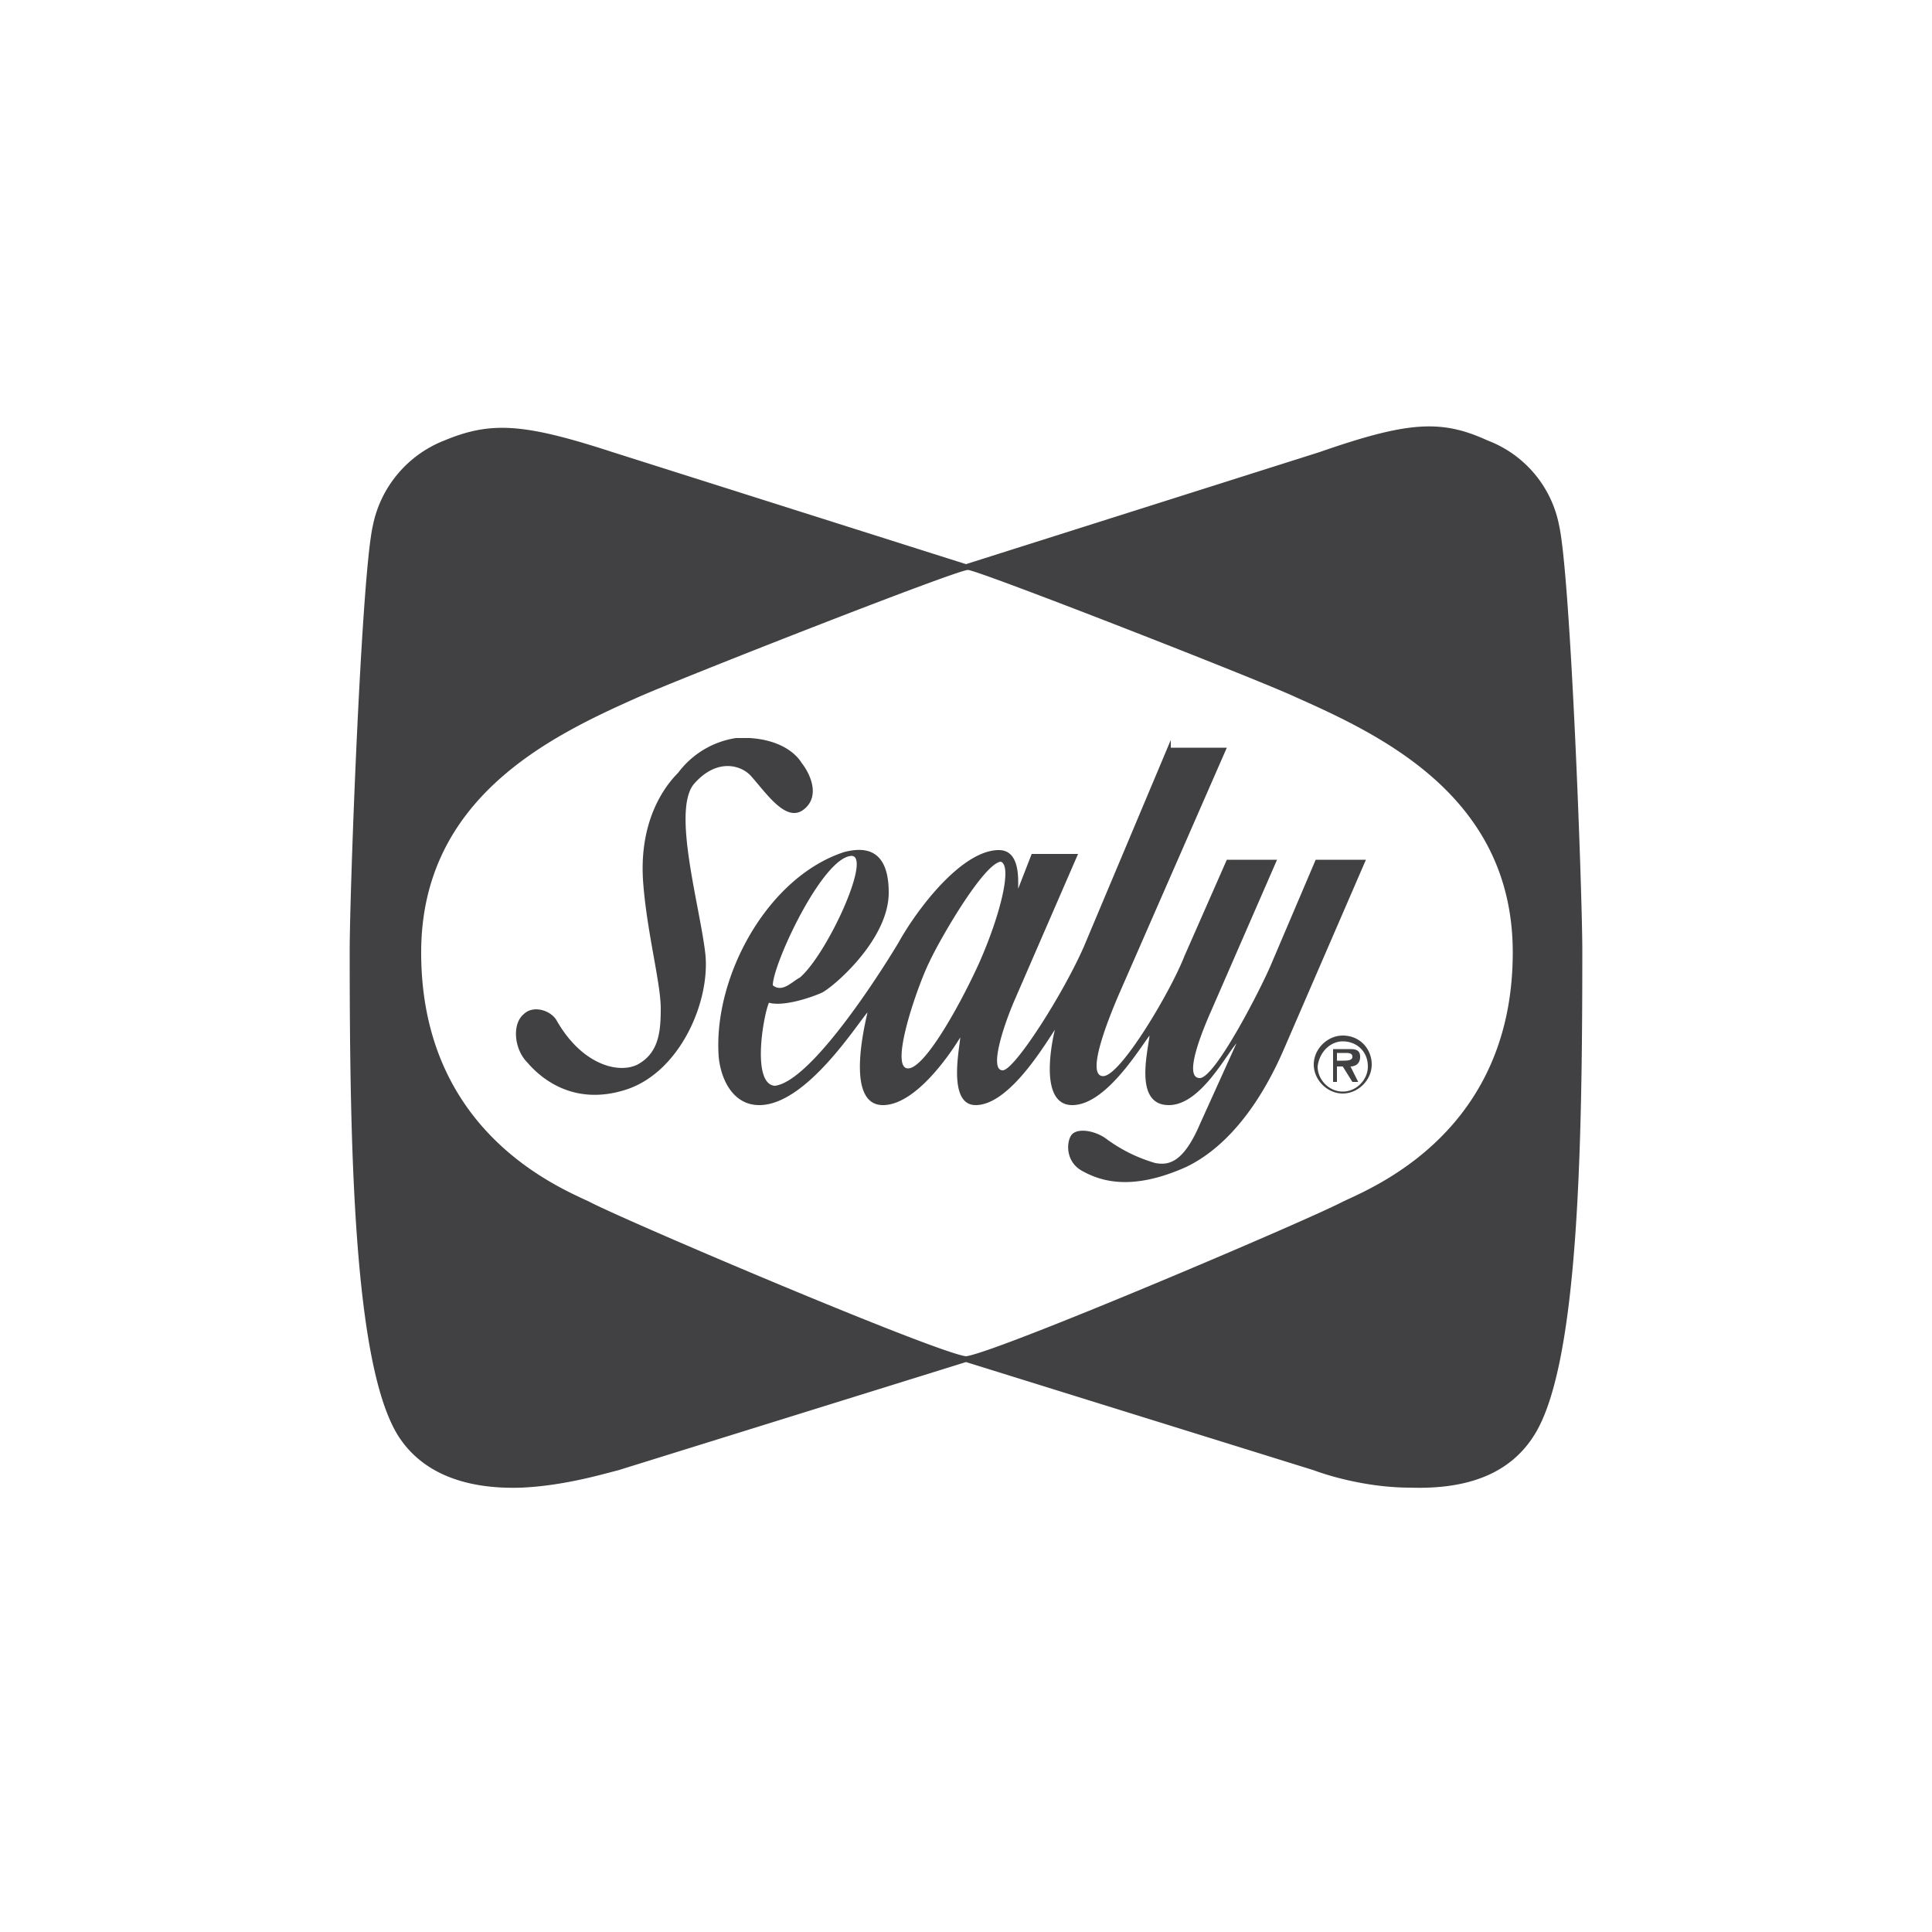 <?xml version="1.0" encoding="utf-8"?><svg id="Layer_1" xmlns="http://www.w3.org/2000/svg" viewBox="0 0 100 100"><style>.st0{fill:#414042}</style><path id="path90_3_" class="st0" d="M80.7 27.2a5.9 5.9 0 0 0-3.7-4.4c-2.4-1.1-4.1-1-8.7.6L50 29.2l-18.3-5.8c-4.6-1.5-6.3-1.6-8.7-.6a6 6 0 0 0-3.7 4.4c-.6 2.6-1.2 19-1.2 22 0 10.2.2 21.4 2.5 25.1 1.2 1.9 3.4 2.8 6.4 2.7 2.2-.1 4.2-.7 5-.9l18-5.6 18 5.6c.8.3 2.8.9 5 .9 3.1.1 5.2-.8 6.4-2.7 2.3-3.6 2.5-14.8 2.5-25.1 0-3-.6-19.3-1.2-22m-11.2 35c-1.9 1-17.9 7.8-19.5 8-1.6-.2-17.6-7-19.5-8-1.7-.8-8.7-3.7-8.7-12.9 0-8 6.7-11.2 11.2-13.2 2-.9 16.5-6.6 17.1-6.6.5 0 15.1 5.7 17 6.6 4.5 2 11.2 5.2 11.2 13.2 0 9.2-7.1 12.1-8.8 12.9"/><path id="path98_3_" class="st0" d="M38.8 38.2h-.7a4.6 4.6 0 0 0-3 1.8c-.5.5-2.1 2.3-1.8 5.8.2 2.5.9 5.1.9 6.4 0 1.2-.1 2.3-1.2 2.9-1 .5-2.9 0-4.2-2.3-.3-.5-1.2-.8-1.7-.3-.6.5-.5 1.8.2 2.5.6.7 2.3 2.3 5.1 1.4s4.4-4.6 4.1-7.1c-.3-2.5-1.7-7.3-.6-8.7 1.2-1.4 2.5-1 3-.4.8.9 1.8 2.4 2.7 1.7.9-.7.3-1.9-.1-2.4-.3-.5-1.1-1.2-2.7-1.3zm21.8.1L56.1 49c-1.1 2.5-3.6 6.4-4.2 6.4-.7 0 0-2.2.6-3.6l3.3-7.6h-2.4l-.7 1.8c0-.5.1-2-1-2-1.9 0-4.2 3-5.2 4.8-1.2 2-4.6 7.2-6.4 7.4-1.2-.1-.6-3.6-.3-4.3.7.2 2-.2 2.7-.5.5-.2 3.5-2.7 3.5-5.2s-1.5-2.3-2.3-2.1c-4 1.3-6.8 6.5-6.5 10.6.1 1.1.7 2.5 2.1 2.5 2.4 0 5-4.1 5.6-4.8-.1.5-1.2 4.8.8 4.8 1.8 0 3.7-3 4-3.5 0 .4-.7 3.5.8 3.5 1.7 0 3.5-3 4.1-3.9-.1.4-.9 3.9.9 3.9 1.7 0 3.4-2.8 4-3.6-.1.9-.8 3.6 1 3.6 1.6 0 2.9-2.5 3.5-3.2l-1.9 4.2c-.9 2.1-1.7 2.1-2.3 2a8 8 0 0 1-2.6-1.3c-.6-.4-1.4-.5-1.7-.2-.3.3-.4 1.4.5 1.9s2.5 1.1 5.4-.2c2.9-1.4 4.5-4.8 5.1-6.2l4.2-9.7h-2.6l-2.3 5.4c-.5 1.2-2.9 5.9-3.7 5.9-.9 0 .2-2.6.6-3.5l3.4-7.8h-2.6l-2.2 5c-.7 1.8-3.3 6.2-4.2 6.2s.2-2.8.8-4.2l5.6-12.8h-2.9zm-16.5 6s.1 0 0 0c1 .1-1.3 5.1-2.7 6.3-.4.2-.9.8-1.4.4 0-1.1 2.6-6.7 4.1-6.7zm7.7.3s.1 0 0 0c.6.2 0 2.7-1.1 5.2-.9 2-2.8 5.5-3.7 5.5-1 0 .5-4.3 1.1-5.5.5-1.1 2.8-5.1 3.7-5.2zm17.7 9c-.8 0-1.5.7-1.5 1.5s.7 1.5 1.5 1.5 1.5-.7 1.5-1.5-.6-1.5-1.5-1.5zm0 .3c.7 0 1.3.5 1.3 1.3 0 .7-.6 1.3-1.3 1.3-.7 0-1.3-.6-1.3-1.3.1-.8.7-1.3 1.3-1.3zm-.5.4V56h.2v-.8h.3l.5.8h.3l-.4-.8c.2 0 .5-.1.5-.5s-.3-.4-.6-.4H69zm.2.2h.4c.2 0 .4 0 .4.2s-.3.2-.5.2h-.3v-.4z"/></svg>